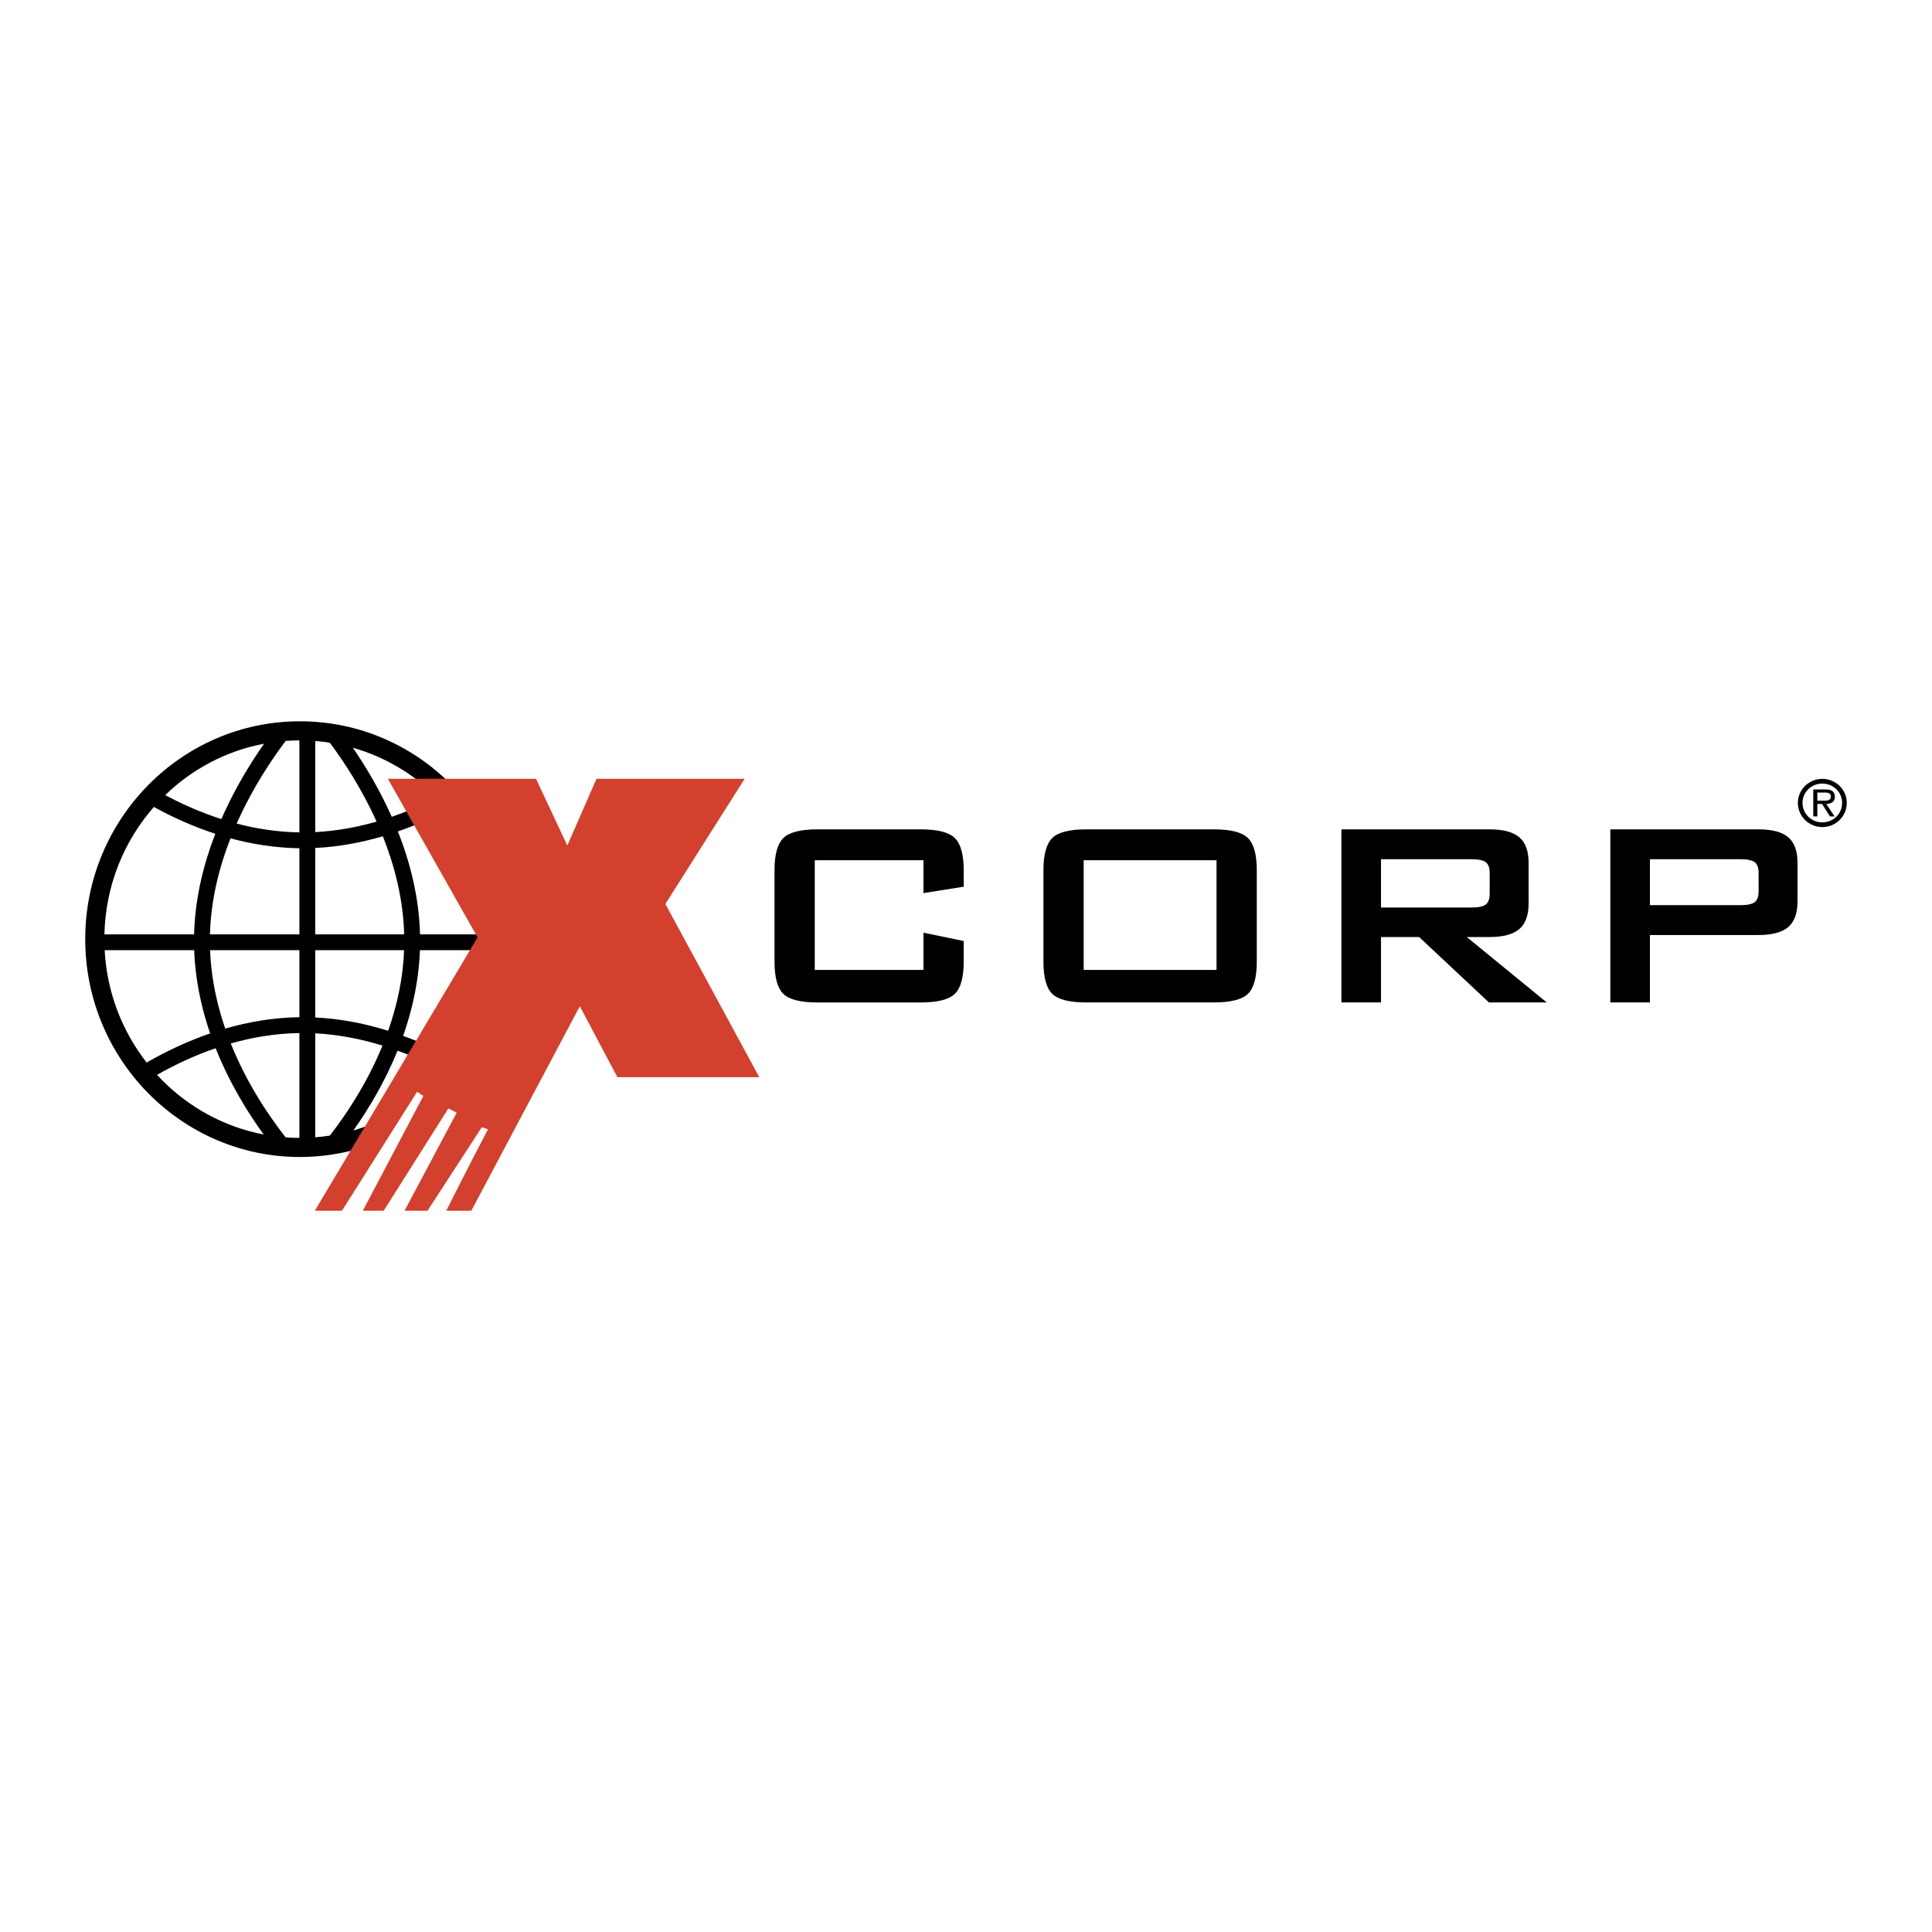 <?xml version="1.0" encoding="utf-8"?>
<!-- Generator: Adobe Illustrator 13.0.0, SVG Export Plug-In . SVG Version: 6.00 Build 14576)  -->
<!DOCTYPE svg PUBLIC "-//W3C//DTD SVG 1.0//EN" "http://www.w3.org/TR/2001/REC-SVG-20010904/DTD/svg10.dtd">
<svg version="1.0" id="Layer_1" xmlns="http://www.w3.org/2000/svg" xmlns:xlink="http://www.w3.org/1999/xlink" x="0px" y="0px"
	 width="192.756px" height="192.756px" viewBox="0 0 192.756 192.756" enable-background="new 0 0 192.756 192.756"
	 xml:space="preserve">
<g>
	<polygon fill-rule="evenodd" clip-rule="evenodd" fill="#FFFFFF" points="0,0 192.756,0 192.756,192.756 0,192.756 0,0 	"/>
	<path d="M35.203,74.602c1.258,1.832,2.648,4.137,3.835,6.784c0.016,0.036,0.032,0.072,0.048,0.108
		c0.691-0.236,1.365-0.493,2.02-0.764c0.621-0.257,1.237-0.535,1.844-0.826c0.229-0.11,0.453-0.221,0.673-0.331
		C41.312,77.253,38.43,75.519,35.203,74.602L35.203,74.602z M38.096,113.796l-0.001,0.001L38.09,113.8
		c-0.351,0.147-0.708,0.285-1.072,0.414c-0.352,0.126-0.718,0.244-1.098,0.355c-1.911,0.562-3.928,0.864-6.009,0.864h0
		c-5.89,0-11.243-2.431-15.125-6.365c-3.876-3.931-6.282-9.361-6.282-15.369v-0.001v0c0-6.008,2.406-11.44,6.282-15.37
		c3.881-3.935,9.235-6.365,15.124-6.365h0.001h0c5.931,0,11.284,2.43,15.155,6.366c3.867,3.931,6.251,9.362,6.252,15.369v0.001
		v0.001c0,3.242-0.696,6.317-1.945,9.082c-0.195,0.432-0.414,0.873-0.654,1.322c-1.196,2.229-2.76,4.219-4.609,5.881l-1.274-1.415
		c0.562-0.506,1.095-1.044,1.596-1.61c-1.455-0.775-3.056-1.514-4.771-2.136c-1.29,3.182-2.938,5.895-4.399,7.957
		c0.041-0.012,0.082-0.023,0.123-0.035c0.329-0.097,0.663-0.206,1.001-0.326c0.328-0.116,0.653-0.242,0.975-0.377l0.21,0.508
		L38.096,113.796L38.096,113.796z M10.441,94.802c0.228,4.229,1.76,8.1,4.188,11.21c1.851-1.066,3.984-2.099,6.338-2.909
		c-0.177-0.515-0.343-1.035-0.494-1.562c-0.606-2.111-1.013-4.371-1.099-6.739H10.441L10.441,94.802z M15.668,107.237
		c0.155,0.169,0.313,0.335,0.474,0.498c2.721,2.758,6.239,4.704,10.163,5.452c-1.567-2.157-3.401-5.105-4.79-8.606
		C19.366,105.318,17.398,106.257,15.668,107.237L15.668,107.237z M28.5,113.475c0.453,0.033,0.91,0.051,1.371,0.052v-10.459
		c-2.412,0.036-4.71,0.43-6.847,1.039C24.632,108.122,26.854,111.382,28.5,113.475L28.5,113.475z M31.452,113.467
		c0.491-0.038,0.977-0.095,1.457-0.169c1.601-2.06,3.697-5.172,5.252-8.979c-2.109-0.651-4.364-1.104-6.709-1.224V113.467
		L31.452,113.467z M44.73,80.781c-0.364,0.188-0.731,0.373-1.101,0.55c-0.608,0.292-1.248,0.579-1.918,0.857
		c-0.652,0.271-1.324,0.527-2.012,0.765c1.223,3.094,2.112,6.577,2.206,10.268h7.5C49.296,88.466,47.557,84.135,44.73,80.781
		L44.73,80.781z M49.382,94.802h-7.485c-0.085,2.333-0.482,4.563-1.074,6.65c-0.185,0.648-0.386,1.28-0.602,1.894
		c1.885,0.687,3.641,1.509,5.226,2.368c0.592-0.791,1.126-1.628,1.596-2.505c0.203-0.377,0.401-0.781,0.595-1.21
		C48.635,99.793,49.245,97.363,49.382,94.802L49.382,94.802z M10.417,93.22h8.949c0.091-3.598,0.939-6.999,2.115-10.034
		c-2.25-0.733-4.311-1.679-6.129-2.677C12.378,83.9,10.53,88.338,10.417,93.22L10.417,93.22z M16.482,79.325
		c1.68,0.898,3.563,1.741,5.604,2.396c0.083-0.192,0.168-0.382,0.254-0.57c1.252-2.743,2.716-5.111,4.009-6.951
		C22.568,74.912,19.163,76.734,16.482,79.325L16.482,79.325z M28.501,73.921c-1.423,1.89-3.234,4.613-4.728,7.885
		c-0.055,0.119-0.109,0.24-0.163,0.36c1.971,0.519,4.07,0.848,6.26,0.881v-9.178C29.41,73.87,28.954,73.888,28.501,73.921
		L28.501,73.921z M31.452,73.93v9.089c2.129-0.108,4.183-0.491,6.122-1.048c-1.461-3.243-3.243-5.958-4.669-7.872
		C32.426,74.025,31.941,73.968,31.452,73.93L31.452,73.93z M31.452,84.602v8.618h8.873c-0.095-3.514-0.954-6.836-2.129-9.786
		C36.069,84.06,33.805,84.489,31.452,84.602L31.452,84.602z M31.452,94.802v6.711c2.55,0.121,4.995,0.615,7.273,1.327
		c0.209-0.594,0.404-1.199,0.578-1.814c0.555-1.952,0.927-4.04,1.012-6.224H31.452L31.452,94.802z M29.871,101.485v-6.684h-8.913
		c0.086,2.214,0.468,4.328,1.036,6.307c0.149,0.519,0.309,1.024,0.478,1.517C24.778,101.955,27.263,101.522,29.871,101.485
		L29.871,101.485z M29.871,93.22v-8.591c-2.414-0.034-4.719-0.406-6.875-0.99c-1.134,2.898-1.956,6.148-2.048,9.582H29.871
		L29.871,93.22z"/>
	<path fill-rule="evenodd" clip-rule="evenodd" d="M92.134,85.824H81.29v10.945h10.844v-3.715l4.016,0.834v2.046
		c0,1.578-0.297,2.652-0.89,3.225c-0.593,0.571-1.723,0.856-3.388,0.856H81.551c-1.676,0-2.808-0.285-3.396-0.856
		c-0.588-0.572-0.882-1.646-0.882-3.225v-9.109c0-1.566,0.294-2.638,0.882-3.215s1.72-0.865,3.396-0.865h10.321
		c1.666,0,2.795,0.289,3.388,0.865c0.593,0.577,0.89,1.648,0.89,3.215v1.64l-4.016,0.64V85.824L92.134,85.824z"/>
	<path fill-rule="evenodd" clip-rule="evenodd" d="M104.104,86.821c0-1.565,0.294-2.636,0.881-3.212
		c0.588-0.577,1.721-0.865,3.396-0.865h12.715c1.682,0,2.818,0.288,3.408,0.865c0.591,0.576,0.886,1.647,0.886,3.212v9.113
		c0,1.579-0.295,2.653-0.886,3.224c-0.59,0.571-1.727,0.856-3.408,0.856h-12.715c-1.676,0-2.809-0.285-3.396-0.856
		c-0.587-0.571-0.881-1.646-0.881-3.224V86.821L104.104,86.821z M108.119,96.769h13.254V85.824h-13.254V96.769L108.119,96.769z"/>
	<path fill-rule="evenodd" clip-rule="evenodd" d="M146.813,85.723h-9.031v4.82h9.031c0.696,0,1.173-0.101,1.429-0.303
		c0.256-0.203,0.384-0.561,0.384-1.074v-2.082c0-0.503-0.128-0.855-0.384-1.058S147.51,85.723,146.813,85.723L146.813,85.723z
		 M133.833,100.015V82.744h14.761c1.376,0,2.373,0.264,2.989,0.79c0.617,0.527,0.926,1.377,0.926,2.55v4.065
		c0,1.162-0.309,2.009-0.926,2.541c-0.616,0.532-1.613,0.798-2.989,0.798h-2.254l7.982,6.526h-5.77l-6.962-6.526h-3.809v6.526
		H133.833L133.833,100.015z"/>
	<path fill-rule="evenodd" clip-rule="evenodd" d="M173.644,85.723h-9.031v4.585h9.031c0.696,0,1.173-0.101,1.429-0.303
		s0.384-0.56,0.384-1.073v-1.851c0-0.502-0.128-0.854-0.384-1.057C174.816,85.824,174.34,85.723,173.644,85.723L173.644,85.723z
		 M160.663,100.015V82.744h14.761c1.376,0,2.372,0.264,2.989,0.79s0.925,1.376,0.925,2.549v3.865c0,1.167-0.308,2.016-0.925,2.545
		s-1.613,0.794-2.989,0.794h-10.812v6.727H160.663L160.663,100.015z"/>
	<path fill-rule="evenodd" clip-rule="evenodd" fill="#D3402D" d="M41.613,108.925l-7.495,11.868h-2.706l16.237-27.272
		l-8.951-15.822h14.78l3.122,6.662l2.915-6.662h14.78l-7.911,12.491l9.368,17.279H61.597l-3.747-7.078l-10.825,20.402h-2.498
		c0,0,2.498-4.996,4.164-8.121l-0.625-0.207l-5.413,8.328h-2.29l5.204-9.785l-0.833-0.417l-6.453,10.202H36.2l6.038-11.451
		L41.613,108.925L41.613,108.925z"/>
	<path fill-rule="evenodd" clip-rule="evenodd" d="M181.818,78.178c-1.102,0-1.982,0.857-1.982,1.92
		c0,1.098,0.881,1.949,1.982,1.949c1.09,0,1.971-0.852,1.971-1.949C183.789,79.035,182.908,78.178,181.818,78.178L181.818,78.178z
		 M179.373,80.098c0-1.313,1.096-2.39,2.445-2.39c1.346,0,2.434,1.076,2.434,2.39c0,1.342-1.088,2.419-2.434,2.419
		C180.469,82.517,179.373,81.44,179.373,80.098L179.373,80.098z"/>
	<path fill-rule="evenodd" clip-rule="evenodd" d="M181.315,81.454v-1.24h0.476l0.78,1.24h0.464l-0.827-1.24
		c0.485-0.014,0.861-0.21,0.861-0.742c0-0.225-0.102-0.464-0.303-0.58c-0.209-0.116-0.437-0.129-0.665-0.129h-1.19v2.69H181.315
		L181.315,81.454z M181.315,79.88v-0.811h0.705c0.343,0,0.646,0.048,0.646,0.395c0,0.483-0.524,0.417-0.907,0.417H181.315
		L181.315,79.88z"/>
</g>
</svg>
